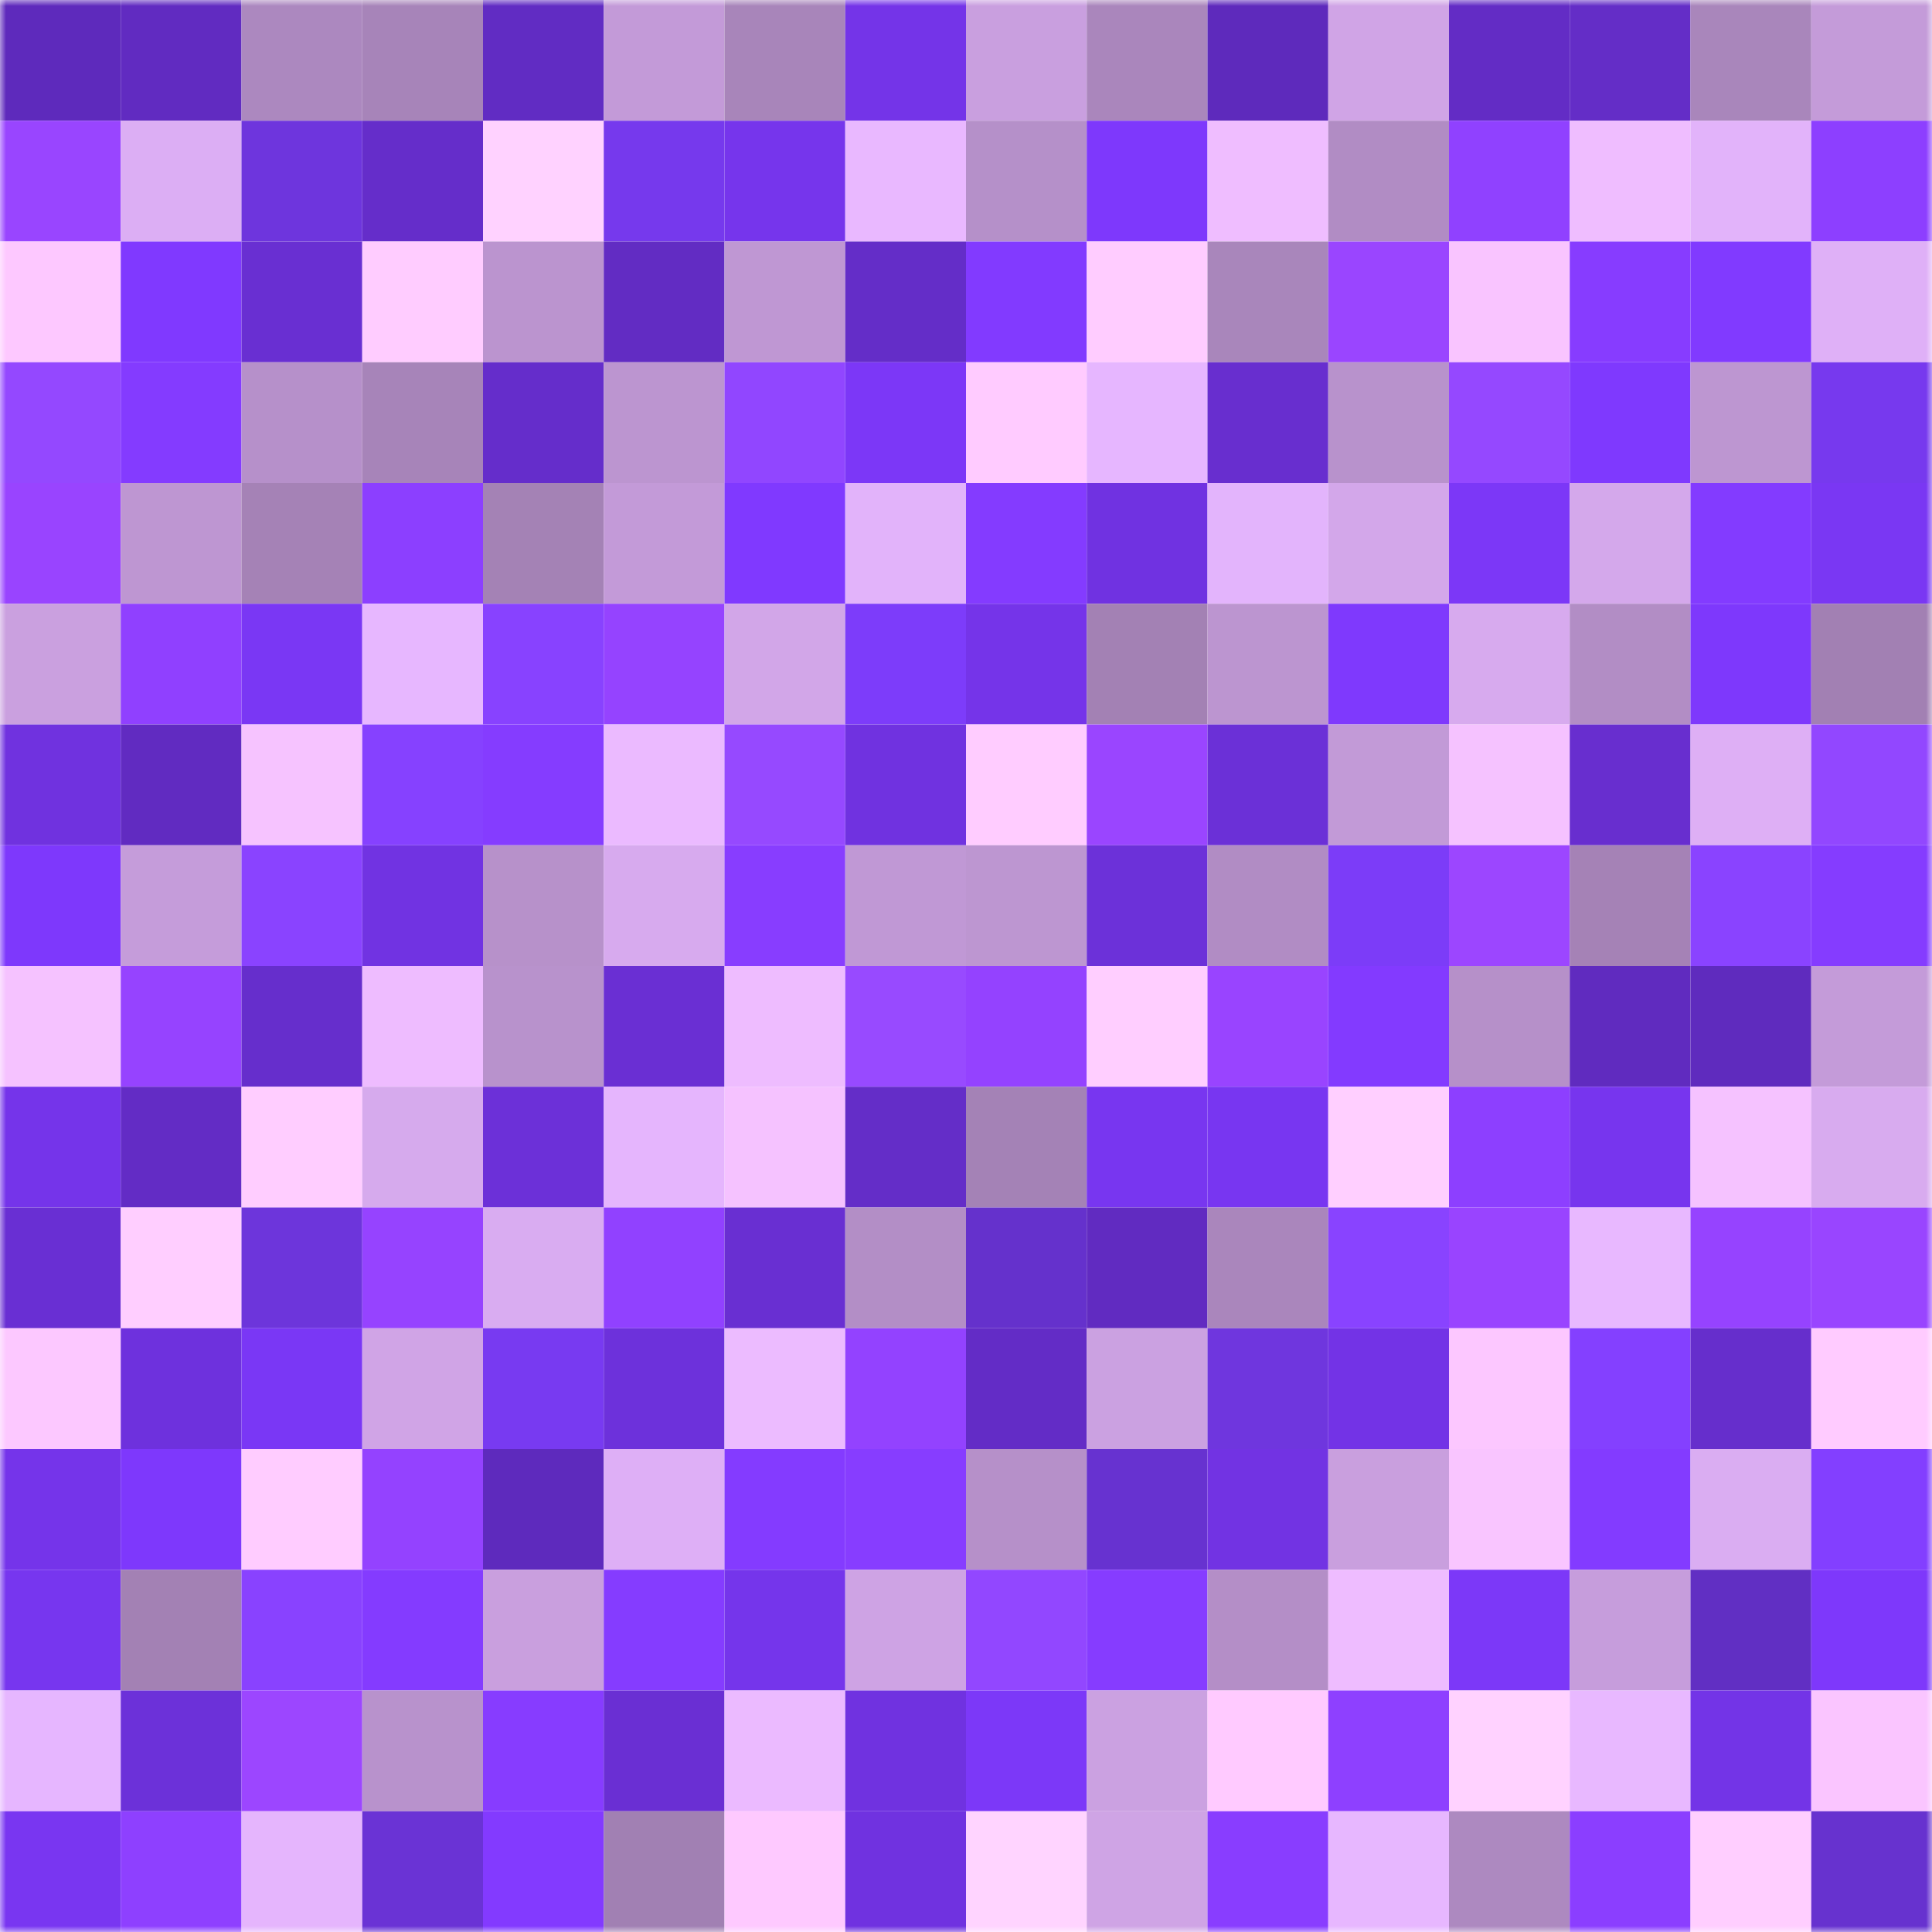 <svg viewBox="0 0 160 160" fill="none" role="img" xmlns="http://www.w3.org/2000/svg" width="240" height="240" name="linea%2Cpiceo86.linea.eth"><mask id="367917341" mask-type="alpha" maskUnits="userSpaceOnUse" x="0" y="0" width="160" height="160"><rect width="160" height="160" fill="#FFFFFF"></rect></mask><g mask="url(#367917341)"><rect x="0" y="0" width="10" height="10" fill="#5e2abc"></rect><rect x="10" y="0" width="10" height="10" fill="#612bc1"></rect><rect x="20" y="0" width="10" height="10" fill="#ac88bf"></rect><rect x="30" y="0" width="10" height="10" fill="#a784b9"></rect><rect x="40" y="0" width="10" height="10" fill="#612cc3"></rect><rect x="50" y="0" width="10" height="10" fill="#c39ad8"></rect><rect x="60" y="0" width="10" height="10" fill="#a885ba"></rect><rect x="70" y="0" width="10" height="10" fill="#7434e8"></rect><rect x="80" y="0" width="10" height="10" fill="#c99fdf"></rect><rect x="90" y="0" width="10" height="10" fill="#aa86bc"></rect><rect x="100" y="0" width="10" height="10" fill="#5e2abc"></rect><rect x="110" y="0" width="10" height="10" fill="#d0a4e6"></rect><rect x="120" y="0" width="10" height="10" fill="#632cc5"></rect><rect x="130" y="0" width="10" height="10" fill="#642dc7"></rect><rect x="140" y="0" width="10" height="10" fill="#a986bb"></rect><rect x="150" y="0" width="10" height="10" fill="#c49bd9"></rect><rect x="0" y="10" width="10" height="10" fill="#9945ff"></rect><rect x="10" y="10" width="10" height="10" fill="#dcaef4"></rect><rect x="20" y="10" width="10" height="10" fill="#6e35dd"></rect><rect x="30" y="10" width="10" height="10" fill="#652dca"></rect><rect x="40" y="10" width="10" height="10" fill="#ffd2ff"></rect><rect x="50" y="10" width="10" height="10" fill="#7639ed"></rect><rect x="60" y="10" width="10" height="10" fill="#7635ec"></rect><rect x="70" y="10" width="10" height="10" fill="#e9b8ff"></rect><rect x="80" y="10" width="10" height="10" fill="#b590c9"></rect><rect x="90" y="10" width="10" height="10" fill="#7e38fc"></rect><rect x="100" y="10" width="10" height="10" fill="#efbdff"></rect><rect x="110" y="10" width="10" height="10" fill="#b18cc4"></rect><rect x="120" y="10" width="10" height="10" fill="#9041ff"></rect><rect x="130" y="10" width="10" height="10" fill="#efbdff"></rect><rect x="140" y="10" width="10" height="10" fill="#e2b3fa"></rect><rect x="150" y="10" width="10" height="10" fill="#8d3fff"></rect><rect x="0" y="20" width="10" height="10" fill="#fdc8ff"></rect><rect x="10" y="20" width="10" height="10" fill="#8039ff"></rect><rect x="20" y="20" width="10" height="10" fill="#692fd2"></rect><rect x="30" y="20" width="10" height="10" fill="#ffccff"></rect><rect x="40" y="20" width="10" height="10" fill="#bb94cf"></rect><rect x="50" y="20" width="10" height="10" fill="#622cc3"></rect><rect x="60" y="20" width="10" height="10" fill="#bf97d3"></rect><rect x="70" y="20" width="10" height="10" fill="#642dc8"></rect><rect x="80" y="20" width="10" height="10" fill="#823aff"></rect><rect x="90" y="20" width="10" height="10" fill="#ffccff"></rect><rect x="100" y="20" width="10" height="10" fill="#a986bb"></rect><rect x="110" y="20" width="10" height="10" fill="#9a45ff"></rect><rect x="120" y="20" width="10" height="10" fill="#f9c4ff"></rect><rect x="130" y="20" width="10" height="10" fill="#873cff"></rect><rect x="140" y="20" width="10" height="10" fill="#813aff"></rect><rect x="150" y="20" width="10" height="10" fill="#dfb0f7"></rect><rect x="0" y="30" width="10" height="10" fill="#9448ff"></rect><rect x="10" y="30" width="10" height="10" fill="#843bff"></rect><rect x="20" y="30" width="10" height="10" fill="#b690ca"></rect><rect x="30" y="30" width="10" height="10" fill="#a784b9"></rect><rect x="40" y="30" width="10" height="10" fill="#652dcb"></rect><rect x="50" y="30" width="10" height="10" fill="#bc95d0"></rect><rect x="60" y="30" width="10" height="10" fill="#9146ff"></rect><rect x="70" y="30" width="10" height="10" fill="#7c37f7"></rect><rect x="80" y="30" width="10" height="10" fill="#ffcbff"></rect><rect x="90" y="30" width="10" height="10" fill="#e6b6ff"></rect><rect x="100" y="30" width="10" height="10" fill="#682ecf"></rect><rect x="110" y="30" width="10" height="10" fill="#b892cc"></rect><rect x="120" y="30" width="10" height="10" fill="#9548ff"></rect><rect x="130" y="30" width="10" height="10" fill="#7f39fe"></rect><rect x="140" y="30" width="10" height="10" fill="#bd96d1"></rect><rect x="150" y="30" width="10" height="10" fill="#7739ee"></rect><rect x="0" y="40" width="10" height="10" fill="#9944ff"></rect><rect x="10" y="40" width="10" height="10" fill="#be96d2"></rect><rect x="20" y="40" width="10" height="10" fill="#a582b6"></rect><rect x="30" y="40" width="10" height="10" fill="#8c3fff"></rect><rect x="40" y="40" width="10" height="10" fill="#a482b5"></rect><rect x="50" y="40" width="10" height="10" fill="#c39ad8"></rect><rect x="60" y="40" width="10" height="10" fill="#8039ff"></rect><rect x="70" y="40" width="10" height="10" fill="#e2b3fa"></rect><rect x="80" y="40" width="10" height="10" fill="#843bff"></rect><rect x="90" y="40" width="10" height="10" fill="#7032e1"></rect><rect x="100" y="40" width="10" height="10" fill="#e3b4fc"></rect><rect x="110" y="40" width="10" height="10" fill="#d3a7ea"></rect><rect x="120" y="40" width="10" height="10" fill="#7c37f7"></rect><rect x="130" y="40" width="10" height="10" fill="#d4a8eb"></rect><rect x="140" y="40" width="10" height="10" fill="#833bff"></rect><rect x="150" y="40" width="10" height="10" fill="#7a37f3"></rect><rect x="0" y="50" width="10" height="10" fill="#caa0df"></rect><rect x="10" y="50" width="10" height="10" fill="#9040ff"></rect><rect x="20" y="50" width="10" height="10" fill="#7a37f4"></rect><rect x="30" y="50" width="10" height="10" fill="#e7b7ff"></rect><rect x="40" y="50" width="10" height="10" fill="#8842ff"></rect><rect x="50" y="50" width="10" height="10" fill="#9543ff"></rect><rect x="60" y="50" width="10" height="10" fill="#d2a6e8"></rect><rect x="70" y="50" width="10" height="10" fill="#7d3cfa"></rect><rect x="80" y="50" width="10" height="10" fill="#7534e9"></rect><rect x="90" y="50" width="10" height="10" fill="#a381b4"></rect><rect x="100" y="50" width="10" height="10" fill="#bc95d0"></rect><rect x="110" y="50" width="10" height="10" fill="#7f39fd"></rect><rect x="120" y="50" width="10" height="10" fill="#d7aaee"></rect><rect x="130" y="50" width="10" height="10" fill="#b28dc5"></rect><rect x="140" y="50" width="10" height="10" fill="#7e38fc"></rect><rect x="150" y="50" width="10" height="10" fill="#a280b3"></rect><rect x="0" y="60" width="10" height="10" fill="#7032df"></rect><rect x="10" y="60" width="10" height="10" fill="#612bc1"></rect><rect x="20" y="60" width="10" height="10" fill="#f6c3ff"></rect><rect x="30" y="60" width="10" height="10" fill="#8641ff"></rect><rect x="40" y="60" width="10" height="10" fill="#853cff"></rect><rect x="50" y="60" width="10" height="10" fill="#ebbaff"></rect><rect x="60" y="60" width="10" height="10" fill="#9649ff"></rect><rect x="70" y="60" width="10" height="10" fill="#7032e0"></rect><rect x="80" y="60" width="10" height="10" fill="#ffccff"></rect><rect x="90" y="60" width="10" height="10" fill="#9a45ff"></rect><rect x="100" y="60" width="10" height="10" fill="#6b30d7"></rect><rect x="110" y="60" width="10" height="10" fill="#c29ad7"></rect><rect x="120" y="60" width="10" height="10" fill="#f5c2ff"></rect><rect x="130" y="60" width="10" height="10" fill="#682ecf"></rect><rect x="140" y="60" width="10" height="10" fill="#deaff5"></rect><rect x="150" y="60" width="10" height="10" fill="#9247ff"></rect><rect x="0" y="70" width="10" height="10" fill="#7e38fc"></rect><rect x="10" y="70" width="10" height="10" fill="#c59cda"></rect><rect x="20" y="70" width="10" height="10" fill="#8a43ff"></rect><rect x="30" y="70" width="10" height="10" fill="#7133e2"></rect><rect x="40" y="70" width="10" height="10" fill="#b791ca"></rect><rect x="50" y="70" width="10" height="10" fill="#d7aaee"></rect><rect x="60" y="70" width="10" height="10" fill="#883dff"></rect><rect x="70" y="70" width="10" height="10" fill="#c098d5"></rect><rect x="80" y="70" width="10" height="10" fill="#bd96d1"></rect><rect x="90" y="70" width="10" height="10" fill="#6c31d9"></rect><rect x="100" y="70" width="10" height="10" fill="#b18cc4"></rect><rect x="110" y="70" width="10" height="10" fill="#7c3cf8"></rect><rect x="120" y="70" width="10" height="10" fill="#9c46ff"></rect><rect x="130" y="70" width="10" height="10" fill="#a582b6"></rect><rect x="140" y="70" width="10" height="10" fill="#8a43ff"></rect><rect x="150" y="70" width="10" height="10" fill="#853cff"></rect><rect x="0" y="80" width="10" height="10" fill="#f5c2ff"></rect><rect x="10" y="80" width="10" height="10" fill="#9643ff"></rect><rect x="20" y="80" width="10" height="10" fill="#662ecc"></rect><rect x="30" y="80" width="10" height="10" fill="#eebcff"></rect><rect x="40" y="80" width="10" height="10" fill="#b892cc"></rect><rect x="50" y="80" width="10" height="10" fill="#6a2fd3"></rect><rect x="60" y="80" width="10" height="10" fill="#eebcff"></rect><rect x="70" y="80" width="10" height="10" fill="#984aff"></rect><rect x="80" y="80" width="10" height="10" fill="#9442ff"></rect><rect x="90" y="80" width="10" height="10" fill="#ffceff"></rect><rect x="100" y="80" width="10" height="10" fill="#9944ff"></rect><rect x="110" y="80" width="10" height="10" fill="#833aff"></rect><rect x="120" y="80" width="10" height="10" fill="#b690c9"></rect><rect x="130" y="80" width="10" height="10" fill="#602bbf"></rect><rect x="140" y="80" width="10" height="10" fill="#5f2bbe"></rect><rect x="150" y="80" width="10" height="10" fill="#c49bd9"></rect><rect x="0" y="90" width="10" height="10" fill="#7534ea"></rect><rect x="10" y="90" width="10" height="10" fill="#632cc5"></rect><rect x="20" y="90" width="10" height="10" fill="#ffcdff"></rect><rect x="30" y="90" width="10" height="10" fill="#d6aaed"></rect><rect x="40" y="90" width="10" height="10" fill="#6c30d8"></rect><rect x="50" y="90" width="10" height="10" fill="#e5b5fd"></rect><rect x="60" y="90" width="10" height="10" fill="#f5c2ff"></rect><rect x="70" y="90" width="10" height="10" fill="#642dc8"></rect><rect x="80" y="90" width="10" height="10" fill="#a482b6"></rect><rect x="90" y="90" width="10" height="10" fill="#7836f0"></rect><rect x="100" y="90" width="10" height="10" fill="#7836f1"></rect><rect x="110" y="90" width="10" height="10" fill="#ffcfff"></rect><rect x="120" y="90" width="10" height="10" fill="#8d3fff"></rect><rect x="130" y="90" width="10" height="10" fill="#7735ee"></rect><rect x="140" y="90" width="10" height="10" fill="#f5c2ff"></rect><rect x="150" y="90" width="10" height="10" fill="#d8abef"></rect><rect x="0" y="100" width="10" height="10" fill="#692fd3"></rect><rect x="10" y="100" width="10" height="10" fill="#ffceff"></rect><rect x="20" y="100" width="10" height="10" fill="#6d35db"></rect><rect x="30" y="100" width="10" height="10" fill="#9643ff"></rect><rect x="40" y="100" width="10" height="10" fill="#d9acf1"></rect><rect x="50" y="100" width="10" height="10" fill="#9141ff"></rect><rect x="60" y="100" width="10" height="10" fill="#692fd2"></rect><rect x="70" y="100" width="10" height="10" fill="#b38ec6"></rect><rect x="80" y="100" width="10" height="10" fill="#6531cc"></rect><rect x="90" y="100" width="10" height="10" fill="#612bc1"></rect><rect x="100" y="100" width="10" height="10" fill="#aa86bc"></rect><rect x="110" y="100" width="10" height="10" fill="#8943ff"></rect><rect x="120" y="100" width="10" height="10" fill="#9944ff"></rect><rect x="130" y="100" width="10" height="10" fill="#e8b8ff"></rect><rect x="140" y="100" width="10" height="10" fill="#9643ff"></rect><rect x="150" y="100" width="10" height="10" fill="#9945ff"></rect><rect x="0" y="110" width="10" height="10" fill="#fcc8ff"></rect><rect x="10" y="110" width="10" height="10" fill="#6e31dd"></rect><rect x="20" y="110" width="10" height="10" fill="#7a37f5"></rect><rect x="30" y="110" width="10" height="10" fill="#d0a4e6"></rect><rect x="40" y="110" width="10" height="10" fill="#783af1"></rect><rect x="50" y="110" width="10" height="10" fill="#6d31db"></rect><rect x="60" y="110" width="10" height="10" fill="#ecbbff"></rect><rect x="70" y="110" width="10" height="10" fill="#9342ff"></rect><rect x="80" y="110" width="10" height="10" fill="#632cc6"></rect><rect x="90" y="110" width="10" height="10" fill="#cba1e1"></rect><rect x="100" y="110" width="10" height="10" fill="#6f36de"></rect><rect x="110" y="110" width="10" height="10" fill="#7333e6"></rect><rect x="120" y="110" width="10" height="10" fill="#fcc7ff"></rect><rect x="130" y="110" width="10" height="10" fill="#8440ff"></rect><rect x="140" y="110" width="10" height="10" fill="#662ecc"></rect><rect x="150" y="110" width="10" height="10" fill="#ffcbff"></rect><rect x="0" y="120" width="10" height="10" fill="#7534ea"></rect><rect x="10" y="120" width="10" height="10" fill="#7e38fc"></rect><rect x="20" y="120" width="10" height="10" fill="#ffccff"></rect><rect x="30" y="120" width="10" height="10" fill="#9442ff"></rect><rect x="40" y="120" width="10" height="10" fill="#5e2abd"></rect><rect x="50" y="120" width="10" height="10" fill="#deaff6"></rect><rect x="60" y="120" width="10" height="10" fill="#843bff"></rect><rect x="70" y="120" width="10" height="10" fill="#873dff"></rect><rect x="80" y="120" width="10" height="10" fill="#b690c9"></rect><rect x="90" y="120" width="10" height="10" fill="#6732d0"></rect><rect x="100" y="120" width="10" height="10" fill="#7233e3"></rect><rect x="110" y="120" width="10" height="10" fill="#c99fde"></rect><rect x="120" y="120" width="10" height="10" fill="#f9c5ff"></rect><rect x="130" y="120" width="10" height="10" fill="#833bff"></rect><rect x="140" y="120" width="10" height="10" fill="#daadf2"></rect><rect x="150" y="120" width="10" height="10" fill="#833fff"></rect><rect x="0" y="130" width="10" height="10" fill="#7736ef"></rect><rect x="10" y="130" width="10" height="10" fill="#a381b4"></rect><rect x="20" y="130" width="10" height="10" fill="#8942ff"></rect><rect x="30" y="130" width="10" height="10" fill="#843bff"></rect><rect x="40" y="130" width="10" height="10" fill="#c99fde"></rect><rect x="50" y="130" width="10" height="10" fill="#853cff"></rect><rect x="60" y="130" width="10" height="10" fill="#7535eb"></rect><rect x="70" y="130" width="10" height="10" fill="#cea3e4"></rect><rect x="80" y="130" width="10" height="10" fill="#9247ff"></rect><rect x="90" y="130" width="10" height="10" fill="#863cff"></rect><rect x="100" y="130" width="10" height="10" fill="#b48ec7"></rect><rect x="110" y="130" width="10" height="10" fill="#eebcff"></rect><rect x="120" y="130" width="10" height="10" fill="#7c38f8"></rect><rect x="130" y="130" width="10" height="10" fill="#c69ddc"></rect><rect x="140" y="130" width="10" height="10" fill="#612fc3"></rect><rect x="150" y="130" width="10" height="10" fill="#7e38fb"></rect><rect x="0" y="140" width="10" height="10" fill="#e6b6ff"></rect><rect x="10" y="140" width="10" height="10" fill="#6c31d9"></rect><rect x="20" y="140" width="10" height="10" fill="#9c46ff"></rect><rect x="30" y="140" width="10" height="10" fill="#b892cc"></rect><rect x="40" y="140" width="10" height="10" fill="#873cff"></rect><rect x="50" y="140" width="10" height="10" fill="#6a2fd3"></rect><rect x="60" y="140" width="10" height="10" fill="#ebbaff"></rect><rect x="70" y="140" width="10" height="10" fill="#7032e0"></rect><rect x="80" y="140" width="10" height="10" fill="#7c38f8"></rect><rect x="90" y="140" width="10" height="10" fill="#cba1e1"></rect><rect x="100" y="140" width="10" height="10" fill="#ffcaff"></rect><rect x="110" y="140" width="10" height="10" fill="#8e40ff"></rect><rect x="120" y="140" width="10" height="10" fill="#ffd2ff"></rect><rect x="130" y="140" width="10" height="10" fill="#e8b8ff"></rect><rect x="140" y="140" width="10" height="10" fill="#7334e7"></rect><rect x="150" y="140" width="10" height="10" fill="#fac5ff"></rect><rect x="0" y="150" width="10" height="10" fill="#7936f1"></rect><rect x="10" y="150" width="10" height="10" fill="#8e40ff"></rect><rect x="20" y="150" width="10" height="10" fill="#e5b5fd"></rect><rect x="30" y="150" width="10" height="10" fill="#6a33d5"></rect><rect x="40" y="150" width="10" height="10" fill="#833aff"></rect><rect x="50" y="150" width="10" height="10" fill="#a180b3"></rect><rect x="60" y="150" width="10" height="10" fill="#fec9ff"></rect><rect x="70" y="150" width="10" height="10" fill="#7032e0"></rect><rect x="80" y="150" width="10" height="10" fill="#ffd4ff"></rect><rect x="90" y="150" width="10" height="10" fill="#cfa4e5"></rect><rect x="100" y="150" width="10" height="10" fill="#893dff"></rect><rect x="110" y="150" width="10" height="10" fill="#e7b7ff"></rect><rect x="120" y="150" width="10" height="10" fill="#ad89c0"></rect><rect x="130" y="150" width="10" height="10" fill="#8b3eff"></rect><rect x="140" y="150" width="10" height="10" fill="#ffceff"></rect><rect x="150" y="150" width="10" height="10" fill="#6732cf"></rect></g></svg>